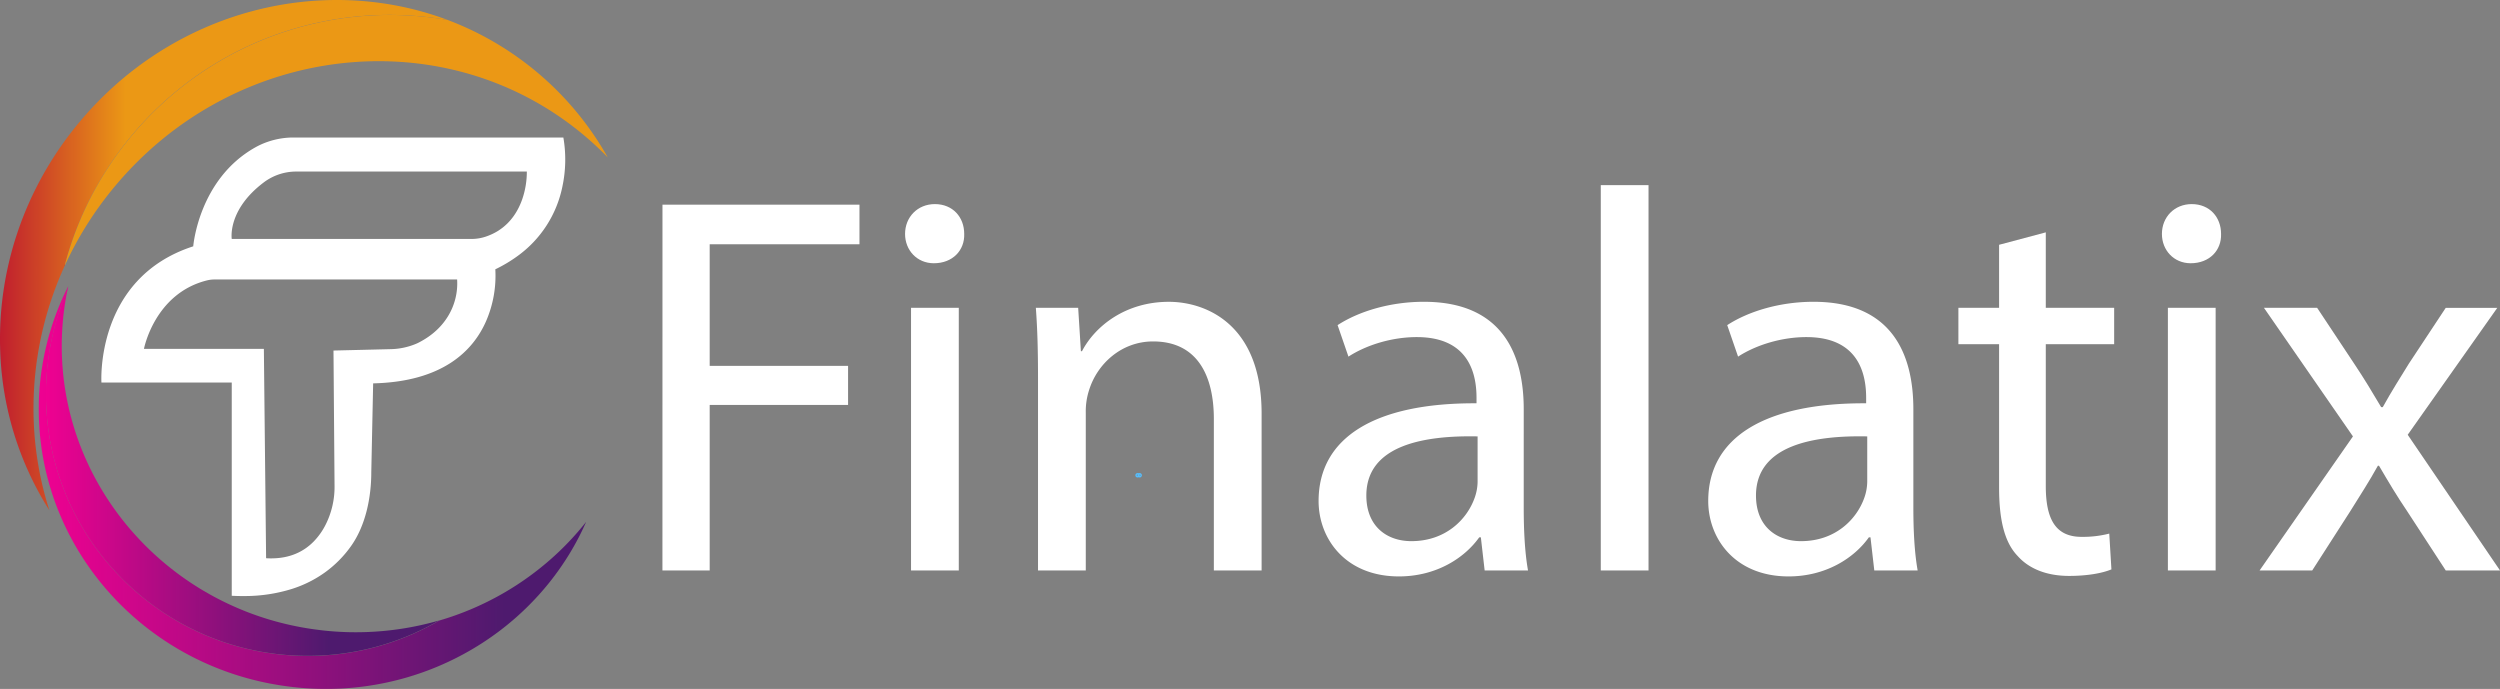 <svg xmlns="http://www.w3.org/2000/svg" xmlns:xlink="http://www.w3.org/1999/xlink" viewBox="0 0 1745.87 481.11"><rect x="0" y="0" width="1745.87" height="481.11" fill="#808080" stroke="none"/><defs><style>.cls-1{fill:#55befe;}.cls-2{fill:#fff;}.cls-3{fill:url(#Безымянный_градиент_22);}.cls-4{fill:url(#Безымянный_градиент_62);}.cls-5{fill:url(#Безымянный_градиент_56);}.cls-6{fill:url(#Безымянный_градиент_52);}</style><linearGradient id="Безымянный_градиент_22" x1="99.58" y1="477.83" x2="412.38" y2="477.83" gradientUnits="userSpaceOnUse"><stop offset="0" stop-color="#c01e2e"/><stop offset="0.28" stop-color="#eb9815"/></linearGradient><linearGradient id="Безымянный_градиент_62" x1="144.67" y1="397.78" x2="524" y2="397.78" gradientUnits="userSpaceOnUse"><stop offset="0" stop-color="#c01e2e"/><stop offset="0" stop-color="#eb9815"/></linearGradient><linearGradient id="Безымянный_градиент_56" x1="126.66" y1="640.11" x2="508.9" y2="640.11" gradientUnits="userSpaceOnUse"><stop offset="0" stop-color="#ef0191"/><stop offset="0.85" stop-color="#4e1a6e"/></linearGradient><linearGradient id="Безымянный_градиент_52" x1="131.66" y1="629.89" x2="406.27" y2="629.89" gradientUnits="userSpaceOnUse"><stop offset="0" stop-color="#ef0191"/><stop offset="0.72" stop-color="#4e1a6e"/></linearGradient></defs><g id="Слой_1" data-name="Слой 1"><path class="cls-1" d="M895.47,631a.54.54,0,1,1-.54.54.54.54,0,0,1,.54-.54m0-1a1.54,1.54,0,1,0,1.53,1.54,1.54,1.54,0,0,0-1.53-1.54Z" transform="translate(-99.58 -299.63)"/><path class="cls-1" d="M894,631a.54.54,0,1,1-.54.53A.53.53,0,0,1,894,631m0-1a1.54,1.54,0,1,0,1.53,1.53A1.54,1.54,0,0,0,894,630Z" transform="translate(-99.58 -299.63)"/><path class="cls-2" d="M493,395.66H303.65a55.18,55.18,0,0,0-22.47,5.18c-1.14.54-2.26,1.11-3.36,1.74-39.59,22.26-43.29,69.07-43.29,69.07-68.77,22.23-64.11,95.13-64.11,95.13h91v148.9c3.05.16,6,.22,8.89.2a110.51,110.51,0,0,0,33.52-5.1,81.93,81.93,0,0,0,22.59-11.34A78.67,78.67,0,0,0,344.72,681c10.24-14.4,14.15-34,14.15-51.64l1.3-62C408.86,566.22,430,544.48,439,524a79.75,79.75,0,0,0,6.49-36.3l.11-.06A99.57,99.57,0,0,0,461,478.44a79.18,79.18,0,0,0,31.34-48.59A90.48,90.48,0,0,0,493,395.66ZM412.38,520.57c-4,6.5-10.27,13.09-20.31,18.25-.62.33-1.27.63-1.94.91a48.22,48.22,0,0,1-17.79,3.73l-17.87.44-22,.53.2,25.27.54,69.13a58.7,58.7,0,0,1-6.08,26.91,47.09,47.09,0,0,1-8.81,12.38c-6.55,6.54-15.95,11.45-29.35,11.45h0c-1.16,0-2.34,0-3.56-.12l-1.56-146.18H200.11s7.35-38.63,43.92-47.8a21.81,21.81,0,0,1,4.89-.66l.71,0H418.81A43.84,43.84,0,0,1,412.38,520.57Zm35.47-60a41,41,0,0,1-9.39,4.42,31,31,0,0,1-8.54,1.49q-.6,0-1.2,0H261.42s-3.23-20.16,22.36-39.47a37.65,37.65,0,0,1,21.71-7.57h162a58.86,58.86,0,0,1-3.16,19.19C461.64,446.36,456.76,454.8,447.85,460.55Z" transform="translate(-99.58 -299.63)"/><path class="cls-3" d="M412.38,313.64A234.29,234.29,0,0,0,144.67,485.48c-25,54.8-28.21,115.9-10.59,170.55a221.47,221.47,0,0,1-34.3-110.14c-2.33-56,15.81-113.76,55.28-161C220.54,306.46,324.93,280.68,412.38,313.64Z" transform="translate(-99.58 -299.63)"/><path class="cls-4" d="M524,409.54a221.81,221.81,0,0,0-38.8-31.82c-95.84-61.89-227.47-41.28-305.37,52a246.07,246.07,0,0,0-35.16,55.77A234.59,234.59,0,0,1,412.38,313.64,215.53,215.53,0,0,1,524,409.54Z" transform="translate(-99.58 -299.63)"/><path class="cls-5" d="M508.9,664.1c-26.69,60.63-83.9,104.06-151,114.32h0a204.56,204.56,0,0,1-53.74,1C201.28,767.87,125.37,682,126.68,583.17v0c0-.44,0-.88,0-1.32v-.5c0-.06,0-.12,0-.17v-.06q.19-8.36,1.15-16.8A188.59,188.59,0,0,1,131.26,544c1-4.4,2.11-8.75,3.4-13,.06-.22.13-.44.19-.66h0a188.6,188.6,0,0,1,12.4-30.8c-.18.85-.36,1.7-.53,2.55a.58.58,0,0,0,0,.14,182.08,182.08,0,0,0-15,72.68c0,100.94,81.84,182.78,182.78,182.78q7.17,0,14.22-.54a181.69,181.69,0,0,0,77.61-24.17A204.25,204.25,0,0,0,488.76,686,198,198,0,0,0,508,665.21C508.31,664.84,508.6,664.47,508.9,664.1Z" transform="translate(-99.58 -299.63)"/><path class="cls-6" d="M406.27,732.91a181.69,181.69,0,0,1-77.61,24.17q-7.05.54-14.22.54c-100.94,0-182.78-81.84-182.78-182.78a182.08,182.08,0,0,1,15-72.68c-.07.33-.14.65-.2,1q-1.59,8-2.52,16.22c-6.59,58.59,13.65,114.17,51.15,155a205.46,205.46,0,0,0,75.34,51.92l1,.41a208,208,0,0,0,42.11,11.58c.22.05.44.08.66.11,3.42.56,6.86,1,10.34,1.43a209.44,209.44,0,0,0,42.29.49c3.3-.29,6.59-.67,9.85-1.12l1-.14A205.38,205.38,0,0,0,406.27,732.91Z" transform="translate(-99.58 -299.63)"/><path class="cls-2" d="M562.22,442.57H699.79v27.66H595.19v84.89h96.64v27.29H595.19V698h-33Z" transform="translate(-99.58 -299.63)"/><path class="cls-2" d="M772.94,463c.38,11.37-8,20.47-21.22,20.47-11.75,0-20.09-9.1-20.09-20.47,0-11.75,8.72-20.84,20.84-20.84C765,442.19,772.94,451.28,772.94,463ZM735.8,698V514.57h33.35V698Z" transform="translate(-99.58 -299.63)"/><path class="cls-2" d="M824.48,564.22c0-19-.38-34.49-1.52-49.65h29.56l1.9,30.32h.76c9.09-17.43,30.32-34.49,60.63-34.49,25.4,0,64.81,15.16,64.81,78.07V698H947.27V592.26c0-29.56-11-54.19-42.45-54.19-22,0-39,15.54-44.72,34.11a48.11,48.11,0,0,0-2.27,15.54V698H824.48Z" transform="translate(-99.58 -299.63)"/><path class="cls-2" d="M1136.38,698l-2.65-23.12h-1.14c-10.23,14.4-29.94,27.29-56.09,27.29-37.14,0-56.09-26.15-56.09-52.68,0-44.34,39.42-68.6,110.29-68.22v-3.79c0-15.16-4.17-42.44-41.69-42.44-17.06,0-34.87,5.3-47.75,13.64l-7.58-22c15.16-9.85,37.14-16.3,60.26-16.3,56.08,0,69.73,38.28,69.73,75V654c0,15.92.76,31.45,3,44Zm-4.92-93.61c-36.39-.76-77.7,5.69-77.7,41.31,0,21.6,14.41,31.84,31.46,31.84,23.87,0,39-15.16,44.34-30.7a34.72,34.72,0,0,0,1.9-10.61Z" transform="translate(-99.58 -299.63)"/><path class="cls-2" d="M1217.48,428.92h33.35V698h-33.35Z" transform="translate(-99.58 -299.63)"/><path class="cls-2" d="M1408.49,698l-2.66-23.12h-1.13c-10.23,14.4-29.94,27.29-56.09,27.29-37.14,0-56.09-26.15-56.09-52.68,0-44.34,39.41-68.6,110.28-68.22v-3.79c0-15.16-4.17-42.44-41.68-42.44-17.06,0-34.87,5.3-47.76,13.64l-7.58-22c15.16-9.85,37.14-16.3,60.26-16.3,56.09,0,69.73,38.28,69.73,75V654c0,15.92.76,31.45,3,44Zm-4.93-93.61c-36.38-.76-77.69,5.69-77.69,41.31,0,21.6,14.4,31.84,31.46,31.84,23.87,0,39-15.16,44.34-30.7a35,35,0,0,0,1.89-10.61Z" transform="translate(-99.58 -299.63)"/><path class="cls-2" d="M1528.25,461.89v52.68H1576V540h-47.75v98.92c0,22.74,6.44,35.62,25,35.62a74.09,74.09,0,0,0,19.33-2.27l1.51,25c-6.44,2.65-16.67,4.55-29.56,4.55-15.54,0-28-4.93-36-14-9.48-9.86-12.89-26.15-12.89-47.75V540h-28.42V514.57h28.42v-44Z" transform="translate(-99.58 -299.63)"/><path class="cls-2" d="M1650.66,463c.38,11.37-8,20.47-21.23,20.47-11.74,0-20.08-9.1-20.08-20.47,0-11.75,8.71-20.84,20.84-20.84C1642.7,442.19,1650.66,451.28,1650.66,463Zm-37.14,235V514.57h33.35V698Z" transform="translate(-99.58 -299.63)"/><path class="cls-2" d="M1717.73,514.57,1743.88,554c6.83,10.23,12.51,19.7,18.57,29.94h1.14c6.07-11,12.13-20.47,18.19-30.32l25.77-39h36L1781,603.25,1845.45,698h-37.9l-26.9-41.31c-7.21-10.61-13.27-20.84-19.71-31.83h-.76c-6.06,11-12.51,20.84-19.33,31.83L1714.32,698h-36.76l65.19-93.61-62.16-89.82Z" transform="translate(-99.58 -299.63)"/></g></svg>